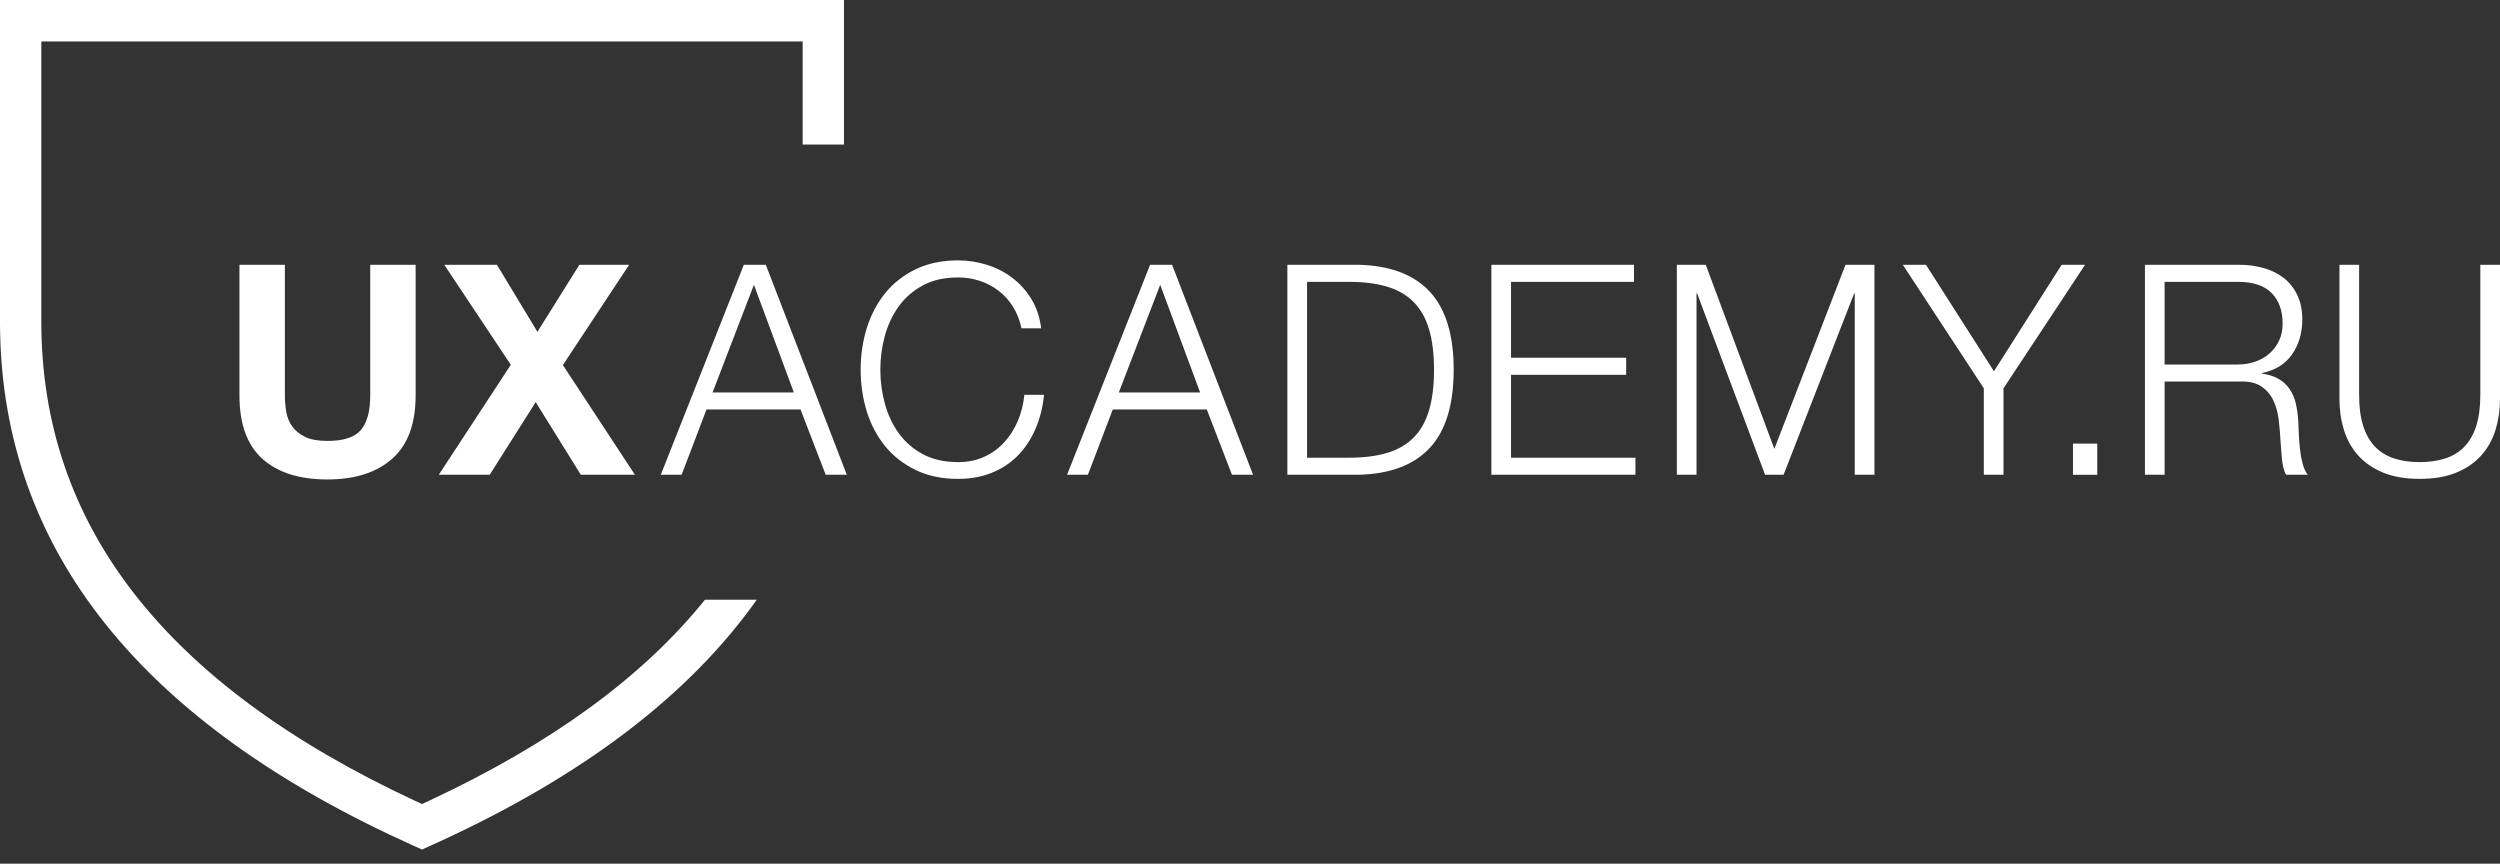 <?xml version="1.0" encoding="UTF-8"?> <svg xmlns="http://www.w3.org/2000/svg" width="110" height="38" viewBox="0 0 110 38" fill="none"><rect x="0" y="0" width="110" height="38" fill="#333333" stroke="none"/> <path fill-rule="evenodd" clip-rule="evenodd" d="M37.135 0V6.36H35.317V1.825H1.818V14.157C1.818 23.089 7.235 30.092 18.232 35.222L18.567 35.377L18.902 35.222C24.258 32.724 28.29 29.781 31.018 26.388L33.298 26.388C30.336 30.576 25.666 34.13 19.314 37.041L18.939 37.212L18.567 37.379L18.196 37.212C6.244 31.838 0.123 24.232 0.002 14.454L0 14.157V0H37.135ZM12.535 11.651V17.396C12.535 17.646 12.556 17.892 12.598 18.133C12.641 18.375 12.73 18.588 12.866 18.774C13.001 18.959 13.19 19.11 13.432 19.227C13.674 19.343 13.998 19.401 14.406 19.401C15.118 19.401 15.611 19.24 15.882 18.916C16.154 18.593 16.29 18.086 16.29 17.396V11.651H18.288V17.396C18.288 18.647 17.944 19.576 17.257 20.184C16.57 20.792 15.619 21.096 14.406 21.096C13.175 21.096 12.223 20.794 11.548 20.191C10.874 19.587 10.536 18.655 10.536 17.396V11.651H12.535ZM43.425 11.652C43.013 11.522 42.591 11.457 42.158 11.457C41.446 11.457 40.82 11.589 40.281 11.852C39.742 12.115 39.295 12.469 38.938 12.913C38.582 13.357 38.315 13.868 38.136 14.446C37.958 15.024 37.869 15.632 37.869 16.27C37.869 16.909 37.958 17.517 38.136 18.095C38.315 18.673 38.582 19.182 38.938 19.622C39.295 20.061 39.742 20.413 40.281 20.676C40.82 20.939 41.446 21.071 42.158 21.071C42.693 21.071 43.179 20.984 43.616 20.812C44.053 20.639 44.433 20.393 44.755 20.074C45.078 19.755 45.341 19.367 45.544 18.91C45.748 18.453 45.879 17.939 45.939 17.37H45.073C45.031 17.784 44.933 18.17 44.781 18.528C44.628 18.886 44.428 19.199 44.182 19.466C43.936 19.734 43.644 19.945 43.304 20.1C42.965 20.256 42.583 20.333 42.158 20.333C41.556 20.333 41.038 20.217 40.606 19.984C40.173 19.751 39.819 19.442 39.543 19.059C39.267 18.675 39.063 18.239 38.932 17.752C38.8 17.265 38.735 16.771 38.735 16.27C38.735 15.762 38.8 15.266 38.932 14.783C39.063 14.3 39.267 13.866 39.543 13.482C39.819 13.098 40.173 12.79 40.606 12.557C41.038 12.324 41.556 12.208 42.158 12.208C42.489 12.208 42.806 12.258 43.107 12.357C43.408 12.456 43.684 12.6 43.934 12.79C44.184 12.98 44.397 13.215 44.571 13.495C44.745 13.776 44.87 14.093 44.946 14.446H45.812C45.752 13.963 45.61 13.536 45.385 13.165C45.16 12.794 44.88 12.482 44.545 12.227C44.21 11.973 43.837 11.781 43.425 11.652ZM103.801 11.651V17.37C103.801 17.905 103.86 18.36 103.979 18.735C104.098 19.11 104.272 19.416 104.501 19.654C104.73 19.891 105.01 20.063 105.341 20.171C105.672 20.279 106.045 20.333 106.461 20.333C106.885 20.333 107.263 20.279 107.594 20.171C107.925 20.063 108.205 19.891 108.434 19.654C108.663 19.416 108.837 19.11 108.956 18.735C109.075 18.36 109.134 17.905 109.134 17.37V11.651H110V17.564C110 18.038 109.934 18.489 109.802 18.916C109.671 19.343 109.463 19.716 109.179 20.035C108.894 20.355 108.53 20.607 108.084 20.792C107.639 20.978 107.098 21.07 106.461 21.07C105.833 21.07 105.297 20.978 104.851 20.792C104.406 20.607 104.041 20.355 103.756 20.035C103.472 19.716 103.264 19.343 103.133 18.916C103.001 18.489 102.936 18.038 102.936 17.564V11.651H103.801ZM23.647 14.601L21.865 11.651H19.549L22.476 16.05L19.307 20.889H21.547L23.571 17.694L25.556 20.889H27.936L24.767 16.063L27.682 11.651H25.492L23.647 14.601ZM33.696 11.651L37.259 20.889H36.33L35.223 18.017H31.086L29.992 20.889H29.075L32.728 11.651H33.696ZM55.135 20.889L51.572 11.651H50.604L46.951 20.889H47.868L48.962 18.017H53.099L54.206 20.889H55.135ZM59.788 11.651C61.171 11.686 62.212 12.081 62.912 12.835C63.612 13.59 63.962 14.735 63.962 16.27C63.962 17.806 63.612 18.951 62.912 19.705C62.212 20.46 61.171 20.855 59.788 20.889H56.644V11.651H59.788ZM71.895 12.402V11.651H65.62V20.889H71.959V20.139H66.486V16.49H71.551V15.74H66.486V12.402H71.895ZM98.539 11.651C98.912 11.651 99.267 11.699 99.602 11.794C99.937 11.889 100.23 12.033 100.48 12.227C100.73 12.421 100.93 12.671 101.078 12.977C101.227 13.284 101.301 13.644 101.301 14.058C101.301 14.644 101.153 15.153 100.856 15.585C100.559 16.016 100.117 16.292 99.532 16.413V16.439C99.829 16.482 100.075 16.561 100.27 16.678C100.465 16.794 100.624 16.943 100.747 17.124C100.87 17.305 100.96 17.515 101.015 17.752C101.07 17.989 101.106 18.245 101.123 18.521C101.131 18.677 101.14 18.866 101.148 19.091C101.157 19.315 101.174 19.541 101.199 19.77C101.225 19.999 101.265 20.214 101.32 20.417C101.375 20.62 101.45 20.777 101.543 20.889H100.588C100.537 20.803 100.497 20.697 100.467 20.572C100.438 20.447 100.416 20.318 100.404 20.184C100.391 20.05 100.38 19.919 100.372 19.79C100.363 19.66 100.355 19.548 100.346 19.453C100.329 19.125 100.302 18.8 100.264 18.476C100.226 18.153 100.145 17.864 100.022 17.609C99.899 17.355 99.721 17.15 99.487 16.995C99.254 16.84 98.934 16.771 98.526 16.788H95.243V20.889H94.377V11.651H98.539ZM78.071 19.751L75.054 11.651H73.781V20.889H74.647V12.906H74.672L77.663 20.889H78.478L81.584 12.906H81.609V20.889H82.475V11.651H81.202L78.071 19.751ZM84.743 11.651L87.734 16.335L90.712 11.651H91.743L88.154 17.085V20.889H87.288V17.085L83.725 11.651H84.743ZM92.28 20.89V19.518H91.211V20.89H92.28ZM59.355 12.402H57.51V20.139H59.355C60.009 20.139 60.571 20.068 61.042 19.926C61.513 19.784 61.901 19.557 62.206 19.247C62.512 18.936 62.737 18.535 62.881 18.043C63.025 17.552 63.097 16.961 63.097 16.271C63.097 15.581 63.025 14.99 62.881 14.498C62.737 14.007 62.512 13.606 62.206 13.295C61.901 12.985 61.513 12.758 61.042 12.616C60.571 12.473 60.009 12.402 59.355 12.402ZM31.353 17.267L33.173 12.532L34.929 17.267H31.353ZM51.049 12.532L49.228 17.267H52.805L51.049 12.532ZM95.242 12.402H98.475C99.137 12.402 99.629 12.566 99.952 12.894C100.274 13.222 100.435 13.67 100.435 14.24C100.435 14.524 100.382 14.777 100.276 14.996C100.17 15.216 100.028 15.404 99.85 15.559C99.672 15.714 99.464 15.833 99.226 15.915C98.989 15.997 98.738 16.038 98.475 16.038H95.242V12.402Z" fill="white"></path> </svg> 